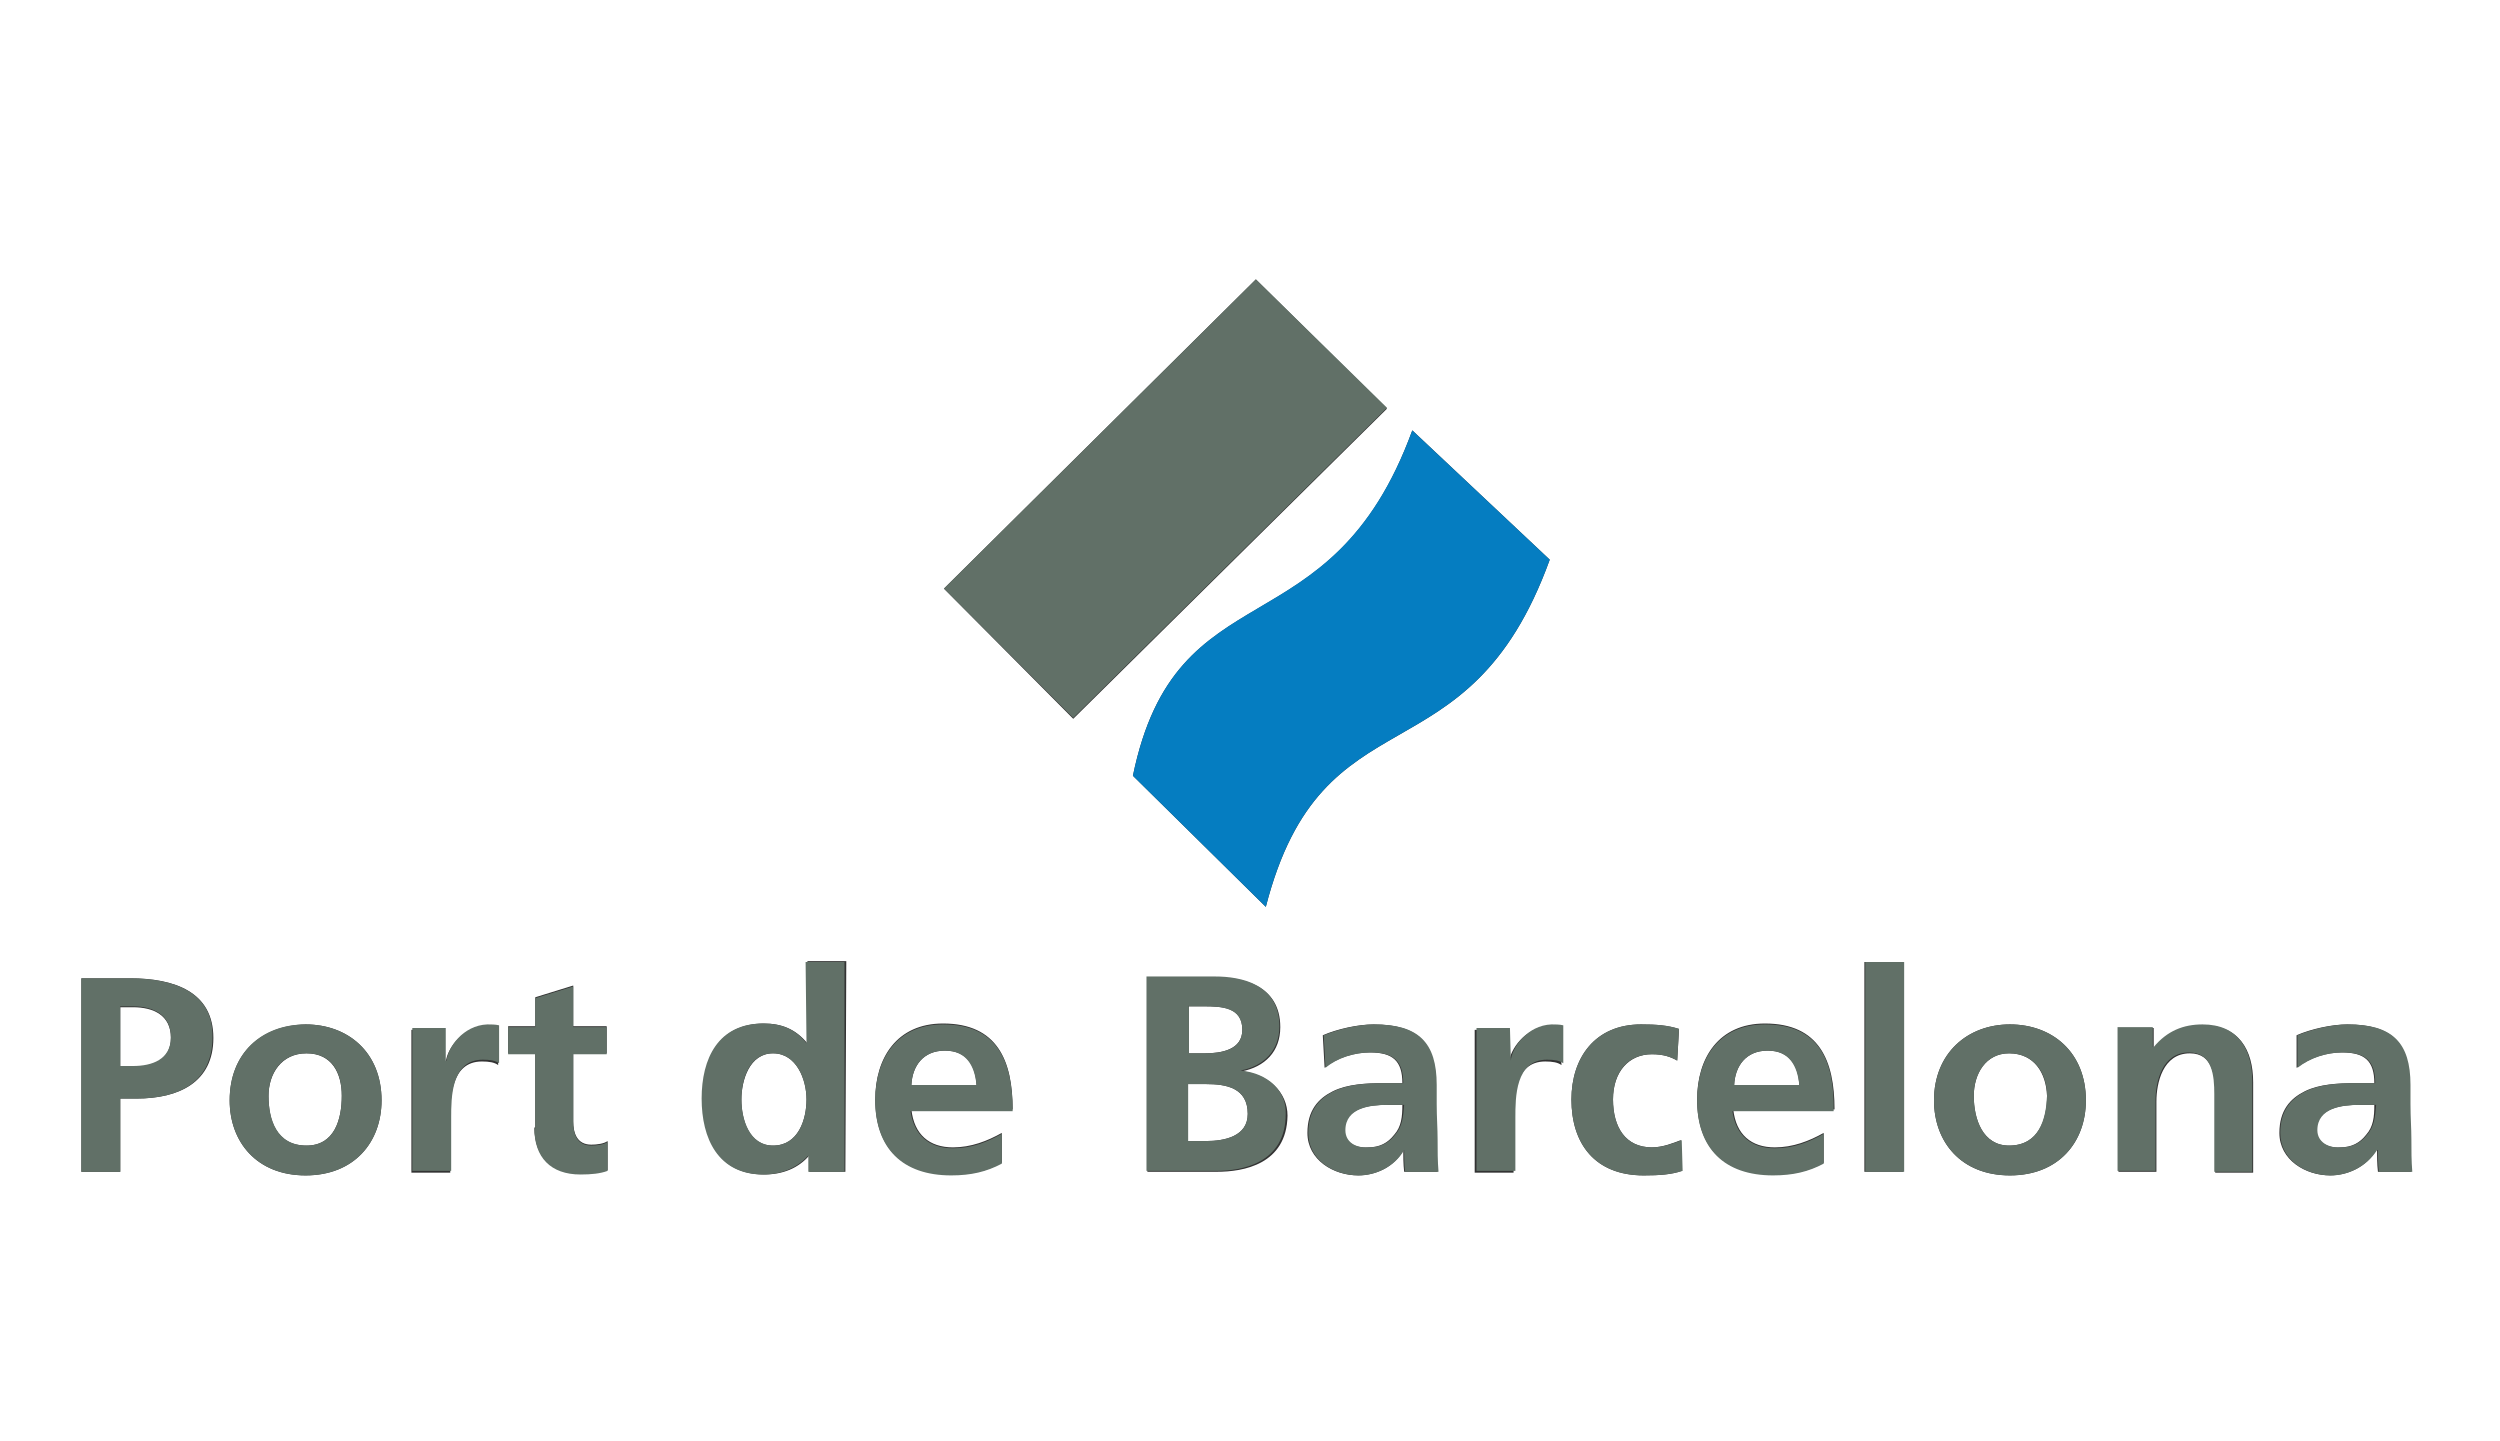 <?xml version="1.0" encoding="utf-8"?>
<!-- Generator: Adobe Illustrator 26.0.0, SVG Export Plug-In . SVG Version: 6.00 Build 0)  -->
<svg version="1.1" id="Layer_1" xmlns="http://www.w3.org/2000/svg" xmlns:xlink="http://www.w3.org/1999/xlink" x="0px" y="0px"
	 viewBox="0 0 276.5 159.4" enable-background="new 0 0 276.5 159.4" xml:space="preserve">
<rect x="0" y="0" width="276.5" height="159.4" fill="#333333" stroke="none"/>
<g>
	<path fill="#FFFFFF" d="M195.5,116.2c-2.4,0-3.6,1.7-3.7,3.8h7.2C198.9,117.9,198,116.2,195.5,116.2z"/>
	<path fill="#FFFFFF" d="M85.5,116.5c-2.6,0-3.5,3-3.5,5.1c0,2.2,0.8,5.1,3.5,5.1c2.8,0,3.7-2.9,3.7-5.1S88.1,116.5,85.5,116.5z"/>
	<path fill="#FFFFFF" d="M133.2,116.5c1.9,0,4.2-0.4,4.2-2.6c0-2.5-2.2-2.6-4.3-2.6h-1.6v5.2C131.5,116.5,133.2,116.5,133.2,116.5z"
		/>
	<path fill="#FFFFFF" d="M148.7,125c0,1.3,1.1,2,2.6,1.9c1.3,0,2.2-0.5,2.9-1.4c0.8-0.9,0.9-2,0.9-3.3h-1.8
		C151.5,122.2,148.7,122.5,148.7,125z"/>
	<path fill="#FFFFFF" d="M104.5,116.2c-2.4,0-3.6,1.7-3.7,3.8h7.2C107.9,117.9,107,116.2,104.5,116.2z"/>
	<path fill="#FFFFFF" d="M14.7,111.4h-1.4v6.6h1.4c2.1,0,4.2-0.7,4.2-3.2S17,111.4,14.7,111.4z"/>
	<path fill="#FFFFFF" d="M133.4,119.9h-2c0,0,0,6.3,0,6.3h2c2,0,4.6-0.5,4.6-3C138,120.3,135.6,119.9,133.4,119.9z"/>
	<path fill="#FFFFFF" d="M256.2,125c0,1.3,1.2,2,2.6,1.9c1.3,0,2.2-0.5,2.9-1.4c0.8-0.9,0.9-2,0.9-3.3h-1.8
		C259.1,122.2,256.2,122.5,256.2,125z"/>
	<path fill="#FFFFFF" d="M0,0v159.4h276.5V0H0z M15.1,121.5h-1.8v8.1H9v-21.4h5.4c4.9,0,9.2,1.5,9.2,6.6
		C23.6,119.7,19.8,121.5,15.1,121.5z M33.8,130c-5.4,0-8.4-3.7-8.4-8.3c0-5.2,3.5-8.3,8.4-8.4c4.7,0,8.4,3.1,8.4,8.4
		C42.2,126.3,39.2,130,33.8,130z M55.1,117.8c-0.4-0.3-1-0.4-1.8-0.4c-3.5,0-3.5,4.2-3.5,6.4v5.9h-4.2c0,0-0.1,0-0.1,0v-15.8h3.7
		v3.6h0.1c0.1-1.4,1.8-3.9,4.3-3.9c0.4,0,0.9,0,1.3,0.1L55.1,117.8L55.1,117.8z M67.2,129.4c-0.8,0.3-1.8,0.4-3,0.4
		c-3.2,0-5.1-1.9-5.1-5.1l0,0v0c0,0,0,0,0,0h0.1v-8.2h-3v-3h3v-3.2l4.2-1.3v4.5h3.7v3h-3.7v7.5c0,1.3,0.4,2.6,2,2.6
		c0.6,0,1.4-0.1,1.8-0.4V129.4z M93.5,129.6h-3.9l-0.1,0v-1.8c-1.2,1.4-2.9,2.1-5,2.1c-5,0-6.8-4-6.8-8.4c0-4.4,1.8-8.3,6.8-8.3
		c1.9,0,3.5,0.6,4.8,2.2v-9.1h4.3L93.5,129.6L93.5,129.6z M105.4,126.9c2,0,3.8-0.7,5.4-1.6h0v3.3c-1.6,0.9-3.3,1.3-5.6,1.3
		c-5.4,0-8.4-3-8.4-8.3c0-4.6,2.4-8.4,7.5-8.4c6,0,7.7,4.1,7.7,9.5h-11.2C101.1,125.5,102.8,126.9,105.4,126.9z M104.4,65.1
		l34.5-34.2l14.5,14.3l-34.7,34.3L104.4,65.1z M156.2,47.6l15.2,14.3c-9.1,25.1-25.1,13.9-31.4,38.4l-14.7-14.5
		C130.1,62.5,147.2,72.4,156.2,47.6z M134.6,129.6h-7.7h0v-21.5h7.6c2.8,0,7.1,0.8,7.1,5.5c0,2.7-1.7,4.4-4.3,4.9
		c3,0.3,5.1,2.3,5.1,4.9C142.3,128.8,137.5,129.6,134.6,129.6z M155.3,129.6c-0.1-0.8-0.1-1.9-0.1-2.4c-1,1.9-3.1,2.8-5,2.8
		c-2.7,0-5.6-1.7-5.6-4.7c0-2.5,1.2-3.8,2.8-4.6c1.6-0.8,3.7-0.9,5.5-0.9h2.2c0-2.5-1.1-3.4-3.6-3.4c-1.7,0-3.7,0.6-5,1.7l-0.2-3.6
		c1.6-0.7,3.9-1.2,5.6-1.2c4.9,0,6.9,2,6.9,6.7v2.1c0,1.5,0.1,2.7,0.1,3.9c0,1.2,0,2.4,0.1,3.6L155.3,129.6L155.3,129.6z
		 M172.7,117.8c-0.4-0.3-1-0.4-1.8-0.4c-3.5,0-3.5,4.2-3.5,6.4v5.9h-4.2c0,0-0.1,0-0.1,0v-15.8h3.7v3.6h0.1c0.1-1.4,1.8-3.9,4.3-3.9
		c0.4,0,0.9,0,1.3,0.1L172.7,117.8L172.7,117.8z M181.8,130c-5.4,0-8-3.5-8-8.4c0-4.6,2.6-8.3,7.7-8.3c1.7,0,2.9,0.1,4.2,0.5
		l-0.2,3.5c-0.7-0.4-1.5-0.7-2.8-0.7c-2.5,0-4.3,1.9-4.3,5s1.4,5.3,4.3,5.3c1.2,0,2.4-0.5,3.2-0.8l0.1,3.4
		C184.9,129.9,183.6,130,181.8,130z M196.3,126.9c2,0,3.8-0.7,5.4-1.6h0v3.3c-1.6,0.9-3.3,1.3-5.6,1.3c-5.4,0-8.4-3-8.4-8.3
		c0-4.6,2.4-8.4,7.5-8.4c6,0,7.7,4.1,7.7,9.5h-11.2C192,125.5,193.7,126.9,196.3,126.9z M210.5,129.6h-4.3v-23.2h4.3V129.6z
		 M222.3,130c-5.4,0-8.4-3.7-8.4-8.3c0-5.2,3.7-8.4,8.4-8.4c4.7,0,8.4,3.1,8.4,8.4C230.7,126.3,227.7,130,222.3,130z M249.1,129.7
		H245v-8.6c0-2-0.2-4.6-2.8-4.6c-3,0-3.7,3.3-3.7,5.3v7.8h-4.3v0h0.1v-15.9h3.9v2.2h0.1c1.4-1.8,3.2-2.5,5.4-2.5
		c3.9,0,5.5,2.7,5.5,6.3V129.7z M263,129.6c-0.1-0.8-0.1-1.9-0.1-2.4h-0.1c-1.1,1.9-3.2,2.8-5.1,2.8c-2.7,0-5.6-1.7-5.6-4.7
		c0-2.5,1.2-3.8,2.8-4.6c1.6-0.8,3.7-0.9,5.5-0.9h2.2c0-2.5-1.1-3.4-3.6-3.4c-1.7,0-3.6,0.6-5,1.7v-3.6c1.6-0.7,3.9-1.2,5.6-1.2
		c4.9,0,6.9,2,6.9,6.7v2.1c0,1.5,0.1,2.7,0.1,3.9c0,1.2,0,2.4,0.1,3.6L263,129.6L263,129.6z"/>
	<path fill="#FFFFFF" d="M33.9,116.5c-2.8,0-4.2,2.3-4.2,4.7c0,2.6,0.8,5.5,4.2,5.5c3.1,0,3.9-2.9,3.9-5.5
		C37.8,118.7,36.7,116.5,33.9,116.5z"/>
	<path fill="#FFFFFF" d="M222.2,116.5c-2.6,0-3.9,2.3-3.9,4.7c0,2.6,1,5.5,3.9,5.5c3.3,0,4.2-2.9,4.2-5.5
		C226.3,118.7,225,116.5,222.2,116.5z"/>
	<path fill="#617067" d="M14.3,108.2H9v21.4h4.3v-8.1h1.8c4.7,0,8.4-1.8,8.4-6.8C23.6,109.7,19.2,108.2,14.3,108.2z M14.7,117.9
		h-1.4v-6.6h1.4c2.2,0,4.2,0.9,4.2,3.4S16.8,117.9,14.7,117.9z"/>
	<path fill="#617067" d="M33.8,113.3c-4.9,0-8.4,3.2-8.4,8.4c0,4.6,3,8.3,8.4,8.3s8.4-3.7,8.4-8.3C42.2,116.4,38.5,113.3,33.8,113.3
		z M33.9,126.7c-3.3,0-4.2-2.9-4.2-5.5c0-2.4,1.3-4.7,4.2-4.7s3.9,2.2,3.9,4.7C37.8,123.8,37,126.7,33.9,126.7z"/>
	<path fill="#617067" d="M49.4,117.3h-0.1v-3.6h-3.7v15.8c0,0,0.1,0,0.1,0h4.2v-5.9c0-2.2,0-6.4,3.5-6.4c0.8,0,1.4,0.1,1.8,0.4v-4.2
		c-0.4-0.1-0.9-0.1-1.3-0.1C51.2,113.4,49.5,115.9,49.4,117.3z"/>
	<path fill="#617067" d="M63.4,124.1v-7.5h3.7v-3h-3.7v-4.5l-4.2,1.3v3.2h-3v3h3v8.2h-0.1c0,3.2,1.8,5.1,5.1,5.1
		c1.2,0,2.2-0.1,3-0.4v-3.2c-0.4,0.3-1.2,0.4-1.8,0.4C63.8,126.7,63.4,125.4,63.4,124.1z"/>
	<path fill="#617067" d="M59.1,124.8L59.1,124.8C59.1,124.8,59.1,124.8,59.1,124.8L59.1,124.8z"/>
	<path fill="#617067" d="M89.2,115.4c-1.2-1.6-2.8-2.2-4.8-2.2c-5,0-6.8,3.9-6.8,8.3s1.8,8.4,6.8,8.4c2,0,3.7-0.7,5-2.1v1.8l0.1,0
		h3.9v-23.2h-4.3L89.2,115.4L89.2,115.4z M85.5,126.7c-2.6,0-3.5-2.9-3.5-5.1c0-2.1,0.8-5.1,3.5-5.1c2.6,0,3.7,2.9,3.7,5.1
		S88.3,126.7,85.5,126.7z"/>
	<path fill="#617067" d="M104.3,113.3c-5.1,0-7.5,3.8-7.5,8.4c0,5.3,3,8.3,8.4,8.3c2.2,0,3.9-0.4,5.6-1.3v-3.3h0
		c-1.6,0.9-3.3,1.6-5.4,1.6c-2.6,0-4.3-1.4-4.7-4.1H112C112,117.3,110.3,113.3,104.3,113.3z M100.8,120c0.1-2.1,1.3-3.8,3.7-3.8
		s3.3,1.7,3.5,3.8H100.8z"/>
	<path fill="#617067" d="M137.2,118.4c2.6-0.5,4.3-2.2,4.3-4.9c0-4.7-4.3-5.5-7.1-5.5h-7.6v21.5h0h7.7c2.8,0,7.7-0.8,7.7-6.3
		C142.3,120.7,140.3,118.7,137.2,118.4z M131.4,111.2L131.4,111.2l0.1,0.1h1.6c2,0,4.3,0.1,4.3,2.6c0,2.2-2.2,2.6-4.2,2.6h-1.7v-5.2
		h-0.1L131.4,111.2L131.4,111.2z M133.4,126.2h-2c0,0,0-6.3,0-6.3h2c2.2,0,4.6,0.4,4.6,3.3C138,125.7,135.4,126.2,133.4,126.2z"/>
	<rect x="131.4" y="111.2" fill="#617067" width="0.1" height="0.1"/>
	<path fill="#617067" d="M158.9,122.1V120c0-4.7-2-6.7-6.9-6.7c-1.7,0-3.9,0.5-5.6,1.2l0.2,3.6c1.3-1.1,3.2-1.7,5-1.7
		c2.5,0,3.6,0.9,3.6,3.4H153c-1.7,0-3.9,0.1-5.5,0.9c-1.6,0.8-2.8,2.1-2.8,4.6c0,3,2.8,4.7,5.6,4.7c1.8,0,3.9-0.9,5-2.8
		c0,0.5,0,1.6,0.1,2.4h3.7c-0.1-1.2-0.1-2.4-0.1-3.6C159,124.8,158.9,123.6,158.9,122.1z M154.3,125.5c-0.7,0.9-1.6,1.4-2.9,1.4
		c-1.5,0.1-2.6-0.6-2.6-1.9c0-2.5,2.8-2.8,4.7-2.8h1.8C155.2,123.5,155.1,124.6,154.3,125.5z"/>
	<path fill="#617067" d="M167.1,117.3L167.1,117.3l-0.1-3.6h-3.7v15.8c0,0,0.1,0,0.1,0h4.2v-5.9c0-2.2,0-6.4,3.5-6.4
		c0.8,0,1.4,0.1,1.8,0.4v-4.2c-0.4-0.1-0.9-0.1-1.3-0.1C168.9,113.4,167.2,115.9,167.1,117.3z"/>
	<path fill="#617067" d="M182.7,126.9c-2.9,0-4.3-2.2-4.3-5.3c0-3.1,1.7-5,4.3-5c1.3,0,2.1,0.3,2.8,0.7l0.2-3.5
		c-1.2-0.4-2.4-0.5-4.2-0.5c-5.1,0-7.7,3.7-7.7,8.3c0,4.9,2.6,8.4,8,8.4c1.7,0,3-0.1,4.3-0.5l-0.1-3.4
		C185.2,126.4,184,126.9,182.7,126.9z"/>
	<path fill="#617067" d="M195.2,113.3c-5.1,0-7.5,3.8-7.5,8.4c0,5.3,3,8.3,8.4,8.3c2.2,0,3.9-0.4,5.6-1.3v-3.3h0
		c-1.6,0.9-3.3,1.6-5.4,1.6c-2.6,0-4.3-1.4-4.7-4.1h11.2C202.9,117.3,201.2,113.3,195.2,113.3z M191.8,120c0.1-2.1,1.3-3.8,3.7-3.8
		s3.3,1.7,3.5,3.8H191.8z"/>
	<rect x="206.3" y="106.4" fill="#617067" width="4.3" height="23.2"/>
	<path fill="#617067" d="M222.3,113.3c-4.7,0-8.4,3.2-8.4,8.4c0,4.6,3,8.3,8.4,8.3s8.4-3.7,8.4-8.3
		C230.7,116.4,227,113.3,222.3,113.3z M222.2,126.7c-2.9,0-3.9-2.9-3.9-5.5c0-2.4,1.3-4.7,3.9-4.7c2.8,0,4.2,2.2,4.2,4.7
		C226.3,123.8,225.5,126.7,222.2,126.7z"/>
	<path fill="#617067" d="M243.6,113.3c-2.1,0-3.9,0.7-5.4,2.5h-0.1v-2.2h-3.9v15.9h-0.1v0h4.3v-7.8c0-2,0.7-5.3,3.7-5.3
		c2.6,0,2.8,2.6,2.8,4.6v8.6h4.2v-10C249.1,116,247.5,113.3,243.6,113.3z"/>
	<path fill="#617067" d="M266.6,122.1V120c0-4.7-2-6.7-6.9-6.7c-1.7,0-3.9,0.5-5.6,1.2v3.6c1.4-1.1,3.2-1.7,5-1.7
		c2.5,0,3.6,0.9,3.6,3.4h-2.2c-1.7,0-3.9,0.1-5.5,0.9c-1.6,0.8-2.8,2.1-2.8,4.6c0,3,2.8,4.7,5.6,4.7c1.8,0,3.9-0.9,5.1-2.8h0.1
		c0,0.5,0,1.6,0.1,2.4h3.7c-0.1-1.2-0.1-2.4-0.1-3.6C266.7,124.8,266.6,123.6,266.6,122.1z M261.8,125.5c-0.7,0.9-1.6,1.4-2.9,1.4
		c-1.4,0.1-2.6-0.6-2.6-1.9c0-2.5,2.8-2.8,4.7-2.8h1.8C262.7,123.5,262.6,124.6,261.8,125.5z"/>
	<polygon fill="#617067" points="138.9,30.9 104.4,65.1 118.7,79.4 153.4,45.1 	"/>
	<path fill="#057DC1" d="M171.4,61.9l-15.2-14.3c-9.1,24.8-26.1,14.9-30.9,38.2l14.7,14.5C146.3,75.8,162.3,87,171.4,61.9z"/>
</g>
</svg>
